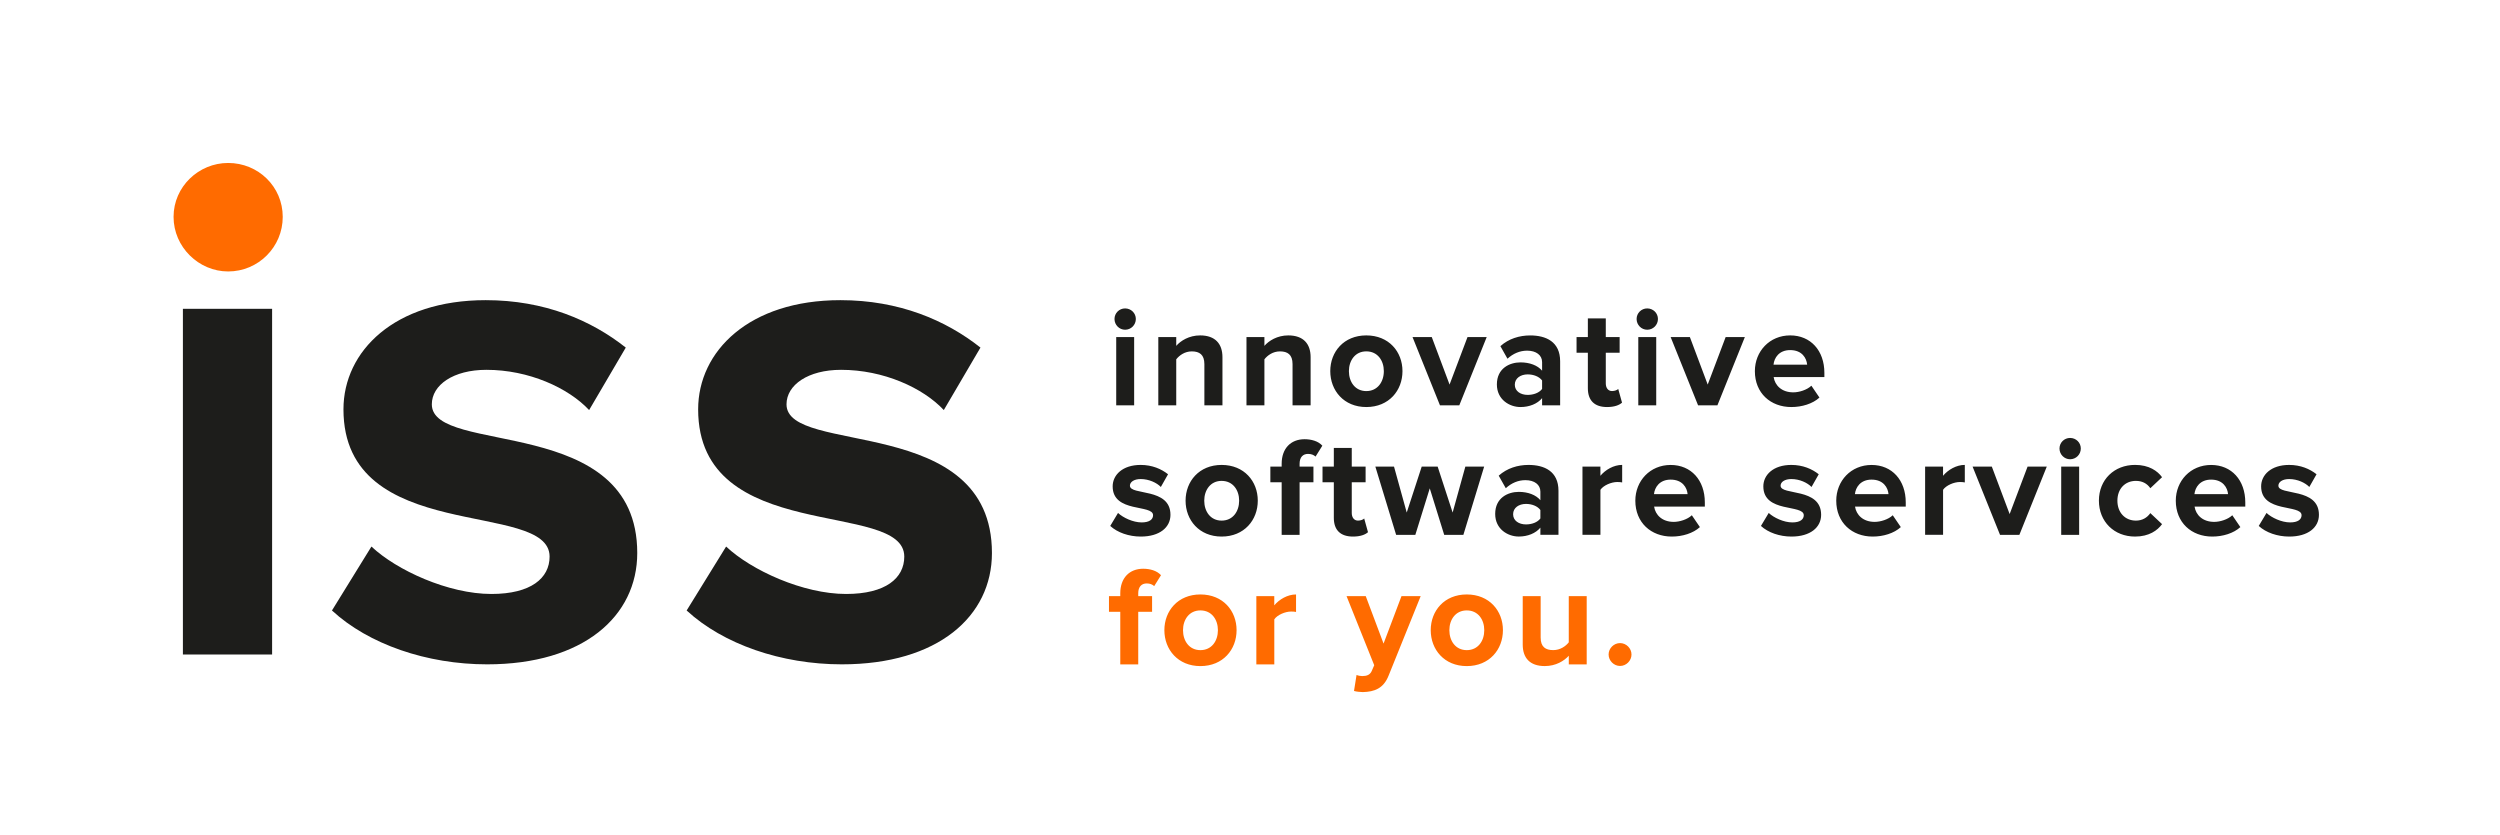 <?xml version="1.0" encoding="utf-8"?>
<!-- Generator: Adobe Illustrator 23.0.3, SVG Export Plug-In . SVG Version: 6.00 Build 0)  -->
<svg version="1.1" id="Ebene_1" xmlns="http://www.w3.org/2000/svg" xmlns:xlink="http://www.w3.org/1999/xlink" x="0px" y="0px"
	 viewBox="0 0 886.7 296.17" style="enable-background:new 0 0 886.7 296.17;" xml:space="preserve">
<style type="text/css">
	.st0{fill:#FF6B00;}
	.st1{fill:#1D1D1B;}
</style>
<g>
	<path class="st0" d="M80.92,96.28c10.7,0,19.36-8.66,19.36-19.36S91.62,57.8,80.92,57.8c-10.44,0-19.36,8.41-19.36,19.11
		S70.48,96.28,80.92,96.28"/>
	<path class="st1" d="M298.57,235.63c34.15,0,53.25-17.07,53.25-39.49c0-49.67-72.86-34.38-72.86-52.73
		c0-6.88,7.64-12.24,19.36-12.24c15.03,0,29.04,6.38,36.43,14.27l13-22.16c-12.24-9.68-28.8-16.82-49.68-16.82
		c-32.37,0-50.45,18.1-50.45,38.73c0,48.4,73.11,31.85,73.11,52.23c0,7.64-6.61,13.25-20.63,13.25c-15.28,0-33.63-8.41-42.56-16.82
		l-14,22.68C256.53,228.51,277.18,235.63,298.57,235.63"/>
	<path class="st1" d="M172.77,235.63c34.15,0,53.25-17.07,53.25-39.49c0-49.67-72.86-34.38-72.86-52.73
		c0-6.88,7.64-12.24,19.36-12.24c15.03,0,29.04,6.38,36.43,14.27l13-22.16c-12.24-9.68-28.8-16.82-49.68-16.82
		c-32.37,0-50.45,18.1-50.45,38.73c0,48.4,73.11,31.85,73.11,52.23c0,7.64-6.61,13.25-20.63,13.25c-15.28,0-33.63-8.41-42.56-16.82
		l-14,22.68C130.73,228.51,151.38,235.63,172.77,235.63"/>
	<path class="st0" d="M574.6,236.2c2.2,0,4.06-1.86,4.06-4.06c0-2.2-1.86-4.05-4.06-4.05c-2.2,0-4.06,1.85-4.06,4.05
		C570.55,234.34,572.4,236.2,574.6,236.2 M562.77,235.64v-24.21h-6.36v16.39c-1.1,1.4-3.05,2.76-5.51,2.76
		c-2.71,0-4.46-1.1-4.46-4.46v-14.69h-6.36v17.19c0,4.72,2.51,7.62,7.82,7.62c3.96,0,6.87-1.85,8.52-3.66v3.06H562.77z
		 M520.23,230.59c-3.96,0-6.17-3.26-6.17-7.07c0-3.76,2.2-7.02,6.17-7.02c4.01,0,6.21,3.26,6.21,7.02
		C526.44,227.32,524.24,230.59,520.23,230.59 M520.23,236.25c8.01,0,12.83-5.87,12.83-12.73c0-6.87-4.81-12.68-12.83-12.68
		c-7.97,0-12.78,5.81-12.78,12.68C507.45,230.38,512.26,236.25,520.23,236.25 M480.24,245.07c0.75,0.25,2.41,0.4,3.11,0.4
		c4.16-0.1,7.37-1.3,9.17-5.87l11.37-28.17h-6.81l-6.36,16.84l-6.32-16.84h-6.81l9.82,24.51l-0.91,2.1
		c-0.6,1.31-1.71,1.75-3.36,1.75c-0.6,0-1.45-0.15-2-0.4L480.24,245.07z M451.97,235.64v-15.98c1.05-1.56,3.86-2.76,5.96-2.76
		c0.75,0,1.31,0.05,1.75,0.15v-6.21c-3.01,0-5.96,1.75-7.72,3.86v-3.26h-6.36v24.21H451.97z M425.76,230.59
		c-3.96,0-6.17-3.26-6.17-7.07c0-3.76,2.2-7.02,6.17-7.02c4.01,0,6.21,3.26,6.21,7.02C431.97,227.32,429.77,230.59,425.76,230.59
		 M425.76,236.25c8.01,0,12.83-5.87,12.83-12.73c0-6.87-4.81-12.68-12.83-12.68c-7.97,0-12.78,5.81-12.78,12.68
		C412.98,230.38,417.79,236.25,425.76,236.25 M403.71,235.64V217h4.91v-5.56h-4.91v-1c0-2.35,1.2-3.51,3.01-3.51
		c1.15,0,2,0.36,2.65,0.95l2.41-3.86c-1.45-1.65-3.96-2.3-6.32-2.3c-4.86,0-8.12,3.26-8.12,8.72v1h-4.01V217h4.01v18.64H403.71z"/>
	<path class="st1" d="M811.95,190.31c6.72,0,10.53-3.26,10.53-7.72c0-9.77-14.38-6.76-14.38-10.32c0-1.35,1.5-2.36,3.81-2.36
		c2.95,0,5.71,1.31,7.16,2.81l2.56-4.51c-2.41-1.9-5.66-3.31-9.73-3.31c-6.41,0-9.92,3.56-9.92,7.61c0,9.53,14.34,6.27,14.34,10.23
		c0,1.5-1.31,2.55-4.06,2.55c-3,0-6.57-1.66-8.37-3.36l-2.76,4.61C803.68,188.9,807.74,190.31,811.95,190.31 M790.25,175.27h-11.93
		c0.25-2.4,1.95-5.16,5.92-5.16C788.44,170.11,790.05,172.97,790.25,175.27 M784.64,190.31c3.75,0,7.56-1.15,9.97-3.36l-2.86-4.2
		c-1.56,1.5-4.36,2.35-6.41,2.35c-4.11,0-6.52-2.46-6.97-5.41h17.99v-1.5c0-7.87-4.86-13.28-12.12-13.28
		c-7.32,0-12.53,5.66-12.53,12.68C771.71,185.35,777.27,190.31,784.64,190.31 M757.27,190.31c4.96,0,7.97-2.2,9.57-4.41l-4.16-3.91
		c-1.15,1.66-2.9,2.66-5.11,2.66c-3.86,0-6.57-2.86-6.57-7.07c0-4.21,2.71-7.02,6.57-7.02c2.2,0,3.96,0.9,5.11,2.6l4.16-3.91
		c-1.6-2.2-4.61-4.36-9.57-4.36c-7.42,0-12.83,5.26-12.83,12.68C744.45,185.04,749.86,190.31,757.27,190.31 M737.43,165.5h-6.36
		v24.21h6.36V165.5z M734.22,162.89c2.11,0,3.8-1.7,3.8-3.81c0-2.11-1.7-3.75-3.8-3.75c-2.06,0-3.76,1.65-3.76,3.75
		C730.46,161.19,732.17,162.89,734.22,162.89 M716.23,189.7l9.72-24.2h-6.81l-6.36,16.83l-6.32-16.83h-6.82l9.73,24.2H716.23z
		 M689.17,189.7v-15.98c1.05-1.56,3.86-2.76,5.96-2.76c0.75,0,1.3,0.05,1.75,0.15v-6.22c-3.01,0-5.96,1.75-7.72,3.86v-3.26h-6.36
		v24.2H689.17z M669.82,175.27H657.9c0.25-2.4,1.96-5.16,5.91-5.16C668.02,170.11,669.62,172.97,669.82,175.27 M664.21,190.31
		c3.76,0,7.56-1.15,9.97-3.36l-2.86-4.2c-1.55,1.5-4.36,2.35-6.41,2.35c-4.11,0-6.52-2.46-6.97-5.41h17.99v-1.5
		c0-7.87-4.86-13.28-12.12-13.28c-7.32,0-12.53,5.66-12.53,12.68C651.28,185.35,656.84,190.31,664.21,190.31 M635.39,190.31
		c6.71,0,10.53-3.26,10.53-7.72c0-9.77-14.38-6.76-14.38-10.32c0-1.35,1.5-2.36,3.81-2.36c2.95,0,5.71,1.31,7.16,2.81l2.56-4.51
		c-2.41-1.9-5.66-3.31-9.73-3.31c-6.41,0-9.92,3.56-9.92,7.61c0,9.53,14.34,6.27,14.34,10.23c0,1.5-1.31,2.55-4.06,2.55
		c-3.01,0-6.57-1.66-8.37-3.36l-2.76,4.61C627.13,188.9,631.18,190.31,635.39,190.31 M598.56,175.27h-11.93
		c0.25-2.4,1.95-5.16,5.92-5.16C596.75,170.11,598.36,172.97,598.56,175.27 M592.95,190.31c3.75,0,7.56-1.15,9.97-3.36l-2.86-4.2
		c-1.56,1.5-4.36,2.35-6.41,2.35c-4.11,0-6.52-2.46-6.97-5.41h17.99v-1.5c0-7.87-4.86-13.28-12.12-13.28
		c-7.32,0-12.53,5.66-12.53,12.68C580.02,185.35,585.58,190.31,592.95,190.31 M567.64,189.7v-15.98c1.05-1.56,3.86-2.76,5.96-2.76
		c0.75,0,1.3,0.05,1.75,0.15v-6.22c-3.01,0-5.96,1.75-7.72,3.86v-3.26h-6.36v24.2H567.64z M541.23,186c-2.5,0-4.56-1.31-4.56-3.61
		c0-2.31,2.06-3.66,4.56-3.66c2.06,0,4.06,0.75,5.11,2.15v3.01C545.28,185.3,543.28,186,541.23,186 M552.76,189.7v-15.63
		c0-6.97-5.07-9.17-10.63-9.17c-3.8,0-7.61,1.15-10.57,3.81l2.51,4.45c2-1.85,4.41-2.86,6.96-2.86c3.21,0,5.31,1.61,5.31,4.06v3.05
		c-1.6-1.9-4.41-2.95-7.66-2.95c-3.86,0-8.37,2.11-8.37,7.82c0,5.42,4.51,8.02,8.37,8.02c3.16,0,6.01-1.15,7.66-3.16v2.55H552.76z
		 M519.03,189.7l7.37-24.2h-6.67l-4.51,16.29l-5.31-16.29h-5.66l-5.31,16.29l-4.51-16.29h-6.62l7.37,24.2h6.81l5.12-16.49
		l5.12,16.49H519.03z M479.89,190.31c2.65,0,4.36-0.7,5.31-1.55l-1.35-4.86c-0.35,0.4-1.26,0.75-2.2,0.75
		c-1.4,0-2.21-1.15-2.21-2.71v-10.88h4.91v-5.56h-4.91v-6.62h-6.36v6.62h-4.01v5.56h4.01v12.58
		C473.07,188.01,475.43,190.31,479.89,190.31 M460.94,189.7v-18.64h4.91v-5.56h-4.91v-1c0-2.36,1.2-3.51,3-3.51
		c1.16,0,2.01,0.35,2.66,0.95l2.41-3.86c-1.45-1.65-3.96-2.3-6.31-2.3c-4.86,0-8.12,3.26-8.12,8.72v1h-4.01v5.56h4.01v18.64H460.94z
		 M433.28,184.65c-3.96,0-6.16-3.26-6.16-7.07c0-3.76,2.2-7.02,6.16-7.02c4.01,0,6.22,3.26,6.22,7.02
		C439.49,181.39,437.29,184.65,433.28,184.65 M433.28,190.31c8.02,0,12.83-5.87,12.83-12.73c0-6.87-4.81-12.68-12.83-12.68
		c-7.96,0-12.78,5.81-12.78,12.68C420.5,184.44,425.31,190.31,433.28,190.31 M404.61,190.31c6.71,0,10.53-3.26,10.53-7.72
		c0-9.77-14.38-6.76-14.38-10.32c0-1.35,1.5-2.36,3.81-2.36c2.95,0,5.71,1.31,7.16,2.81l2.55-4.51c-2.4-1.9-5.66-3.31-9.72-3.31
		c-6.41,0-9.92,3.56-9.92,7.61c0,9.53,14.33,6.27,14.33,10.23c0,1.5-1.3,2.55-4.06,2.55c-3.01,0-6.57-1.66-8.37-3.36l-2.76,4.61
		C396.35,188.9,400.4,190.31,404.61,190.31"/>
	<path class="st1" d="M640.96,129.33h-11.93c0.25-2.41,1.95-5.16,5.91-5.16C639.16,124.17,640.75,127.03,640.96,129.33
		 M635.35,144.37c3.75,0,7.56-1.15,9.97-3.36l-2.86-4.21c-1.55,1.51-4.36,2.36-6.41,2.36c-4.11,0-6.52-2.46-6.97-5.41h17.99v-1.51
		c0-7.87-4.86-13.28-12.12-13.28c-7.32,0-12.53,5.66-12.53,12.68C622.41,139.41,627.98,144.37,635.35,144.37 M609.13,143.77
		l9.73-24.21h-6.81l-6.36,16.84l-6.32-16.84h-6.82l9.73,24.21H609.13z M587.43,119.56h-6.36v24.21h6.36V119.56z M584.23,116.95
		c2.1,0,3.81-1.7,3.81-3.81c0-2.1-1.71-3.75-3.81-3.75c-2.06,0-3.76,1.65-3.76,3.75C580.47,115.25,582.17,116.95,584.23,116.95
		 M569.99,144.37c2.66,0,4.36-0.7,5.31-1.56l-1.35-4.86c-0.35,0.4-1.26,0.75-2.21,0.75c-1.4,0-2.2-1.16-2.2-2.71v-10.88h4.91v-5.56
		h-4.91v-6.61h-6.36v6.61h-4.01v5.56h4.01v12.58C563.18,142.06,565.54,144.37,569.99,144.37 M541.83,140.06
		c-2.5,0-4.56-1.31-4.56-3.61c0-2.3,2.06-3.66,4.56-3.66c2.06,0,4.06,0.75,5.12,2.15v3.01
		C545.89,139.36,543.88,140.06,541.83,140.06 M553.35,143.77v-15.63c0-6.97-5.06-9.17-10.62-9.17c-3.81,0-7.62,1.15-10.57,3.8
		l2.51,4.46c2.01-1.85,4.41-2.86,6.97-2.86c3.21,0,5.31,1.61,5.31,4.06v3.05c-1.61-1.9-4.41-2.95-7.67-2.95
		c-3.86,0-8.37,2.11-8.37,7.82c0,5.41,4.51,8.02,8.37,8.02c3.16,0,6.01-1.15,7.67-3.16v2.55H553.35z M517.58,143.77l9.72-24.21
		h-6.81l-6.36,16.84l-6.31-16.84h-6.82l9.73,24.21H517.58z M484.6,138.71c-3.96,0-6.17-3.26-6.17-7.07c0-3.76,2.21-7.02,6.17-7.02
		c4.01,0,6.22,3.26,6.22,7.02C490.82,135.44,488.6,138.71,484.6,138.71 M484.6,144.37c8.02,0,12.83-5.87,12.83-12.73
		c0-6.87-4.81-12.68-12.83-12.68c-7.97,0-12.78,5.81-12.78,12.68C471.82,138.5,476.63,144.37,484.6,144.37 M464.85,143.77v-17.09
		c0-4.72-2.55-7.72-7.92-7.72c-3.91,0-6.91,1.9-8.47,3.71v-3.11h-6.36v24.21h6.36v-16.33c1.1-1.4,3.01-2.81,5.52-2.81
		c2.71,0,4.46,1.15,4.46,4.51v14.63H464.85z M433.58,143.77v-17.09c0-4.72-2.55-7.72-7.91-7.72c-3.92,0-6.92,1.9-8.48,3.71v-3.11
		h-6.36v24.21h6.36v-16.33c1.11-1.4,3.01-2.81,5.52-2.81c2.71,0,4.46,1.15,4.46,4.51v14.63H433.58z M402.26,119.56h-6.36v24.21h6.36
		V119.56z M399.05,116.95c2.1,0,3.81-1.7,3.81-3.81c0-2.1-1.71-3.75-3.81-3.75c-2.06,0-3.76,1.65-3.76,3.75
		C395.29,115.25,396.99,116.95,399.05,116.95"/>
	<rect x="64.87" y="109.53" class="st1" width="31.64" height="122.61"/>
</g>
</svg>
